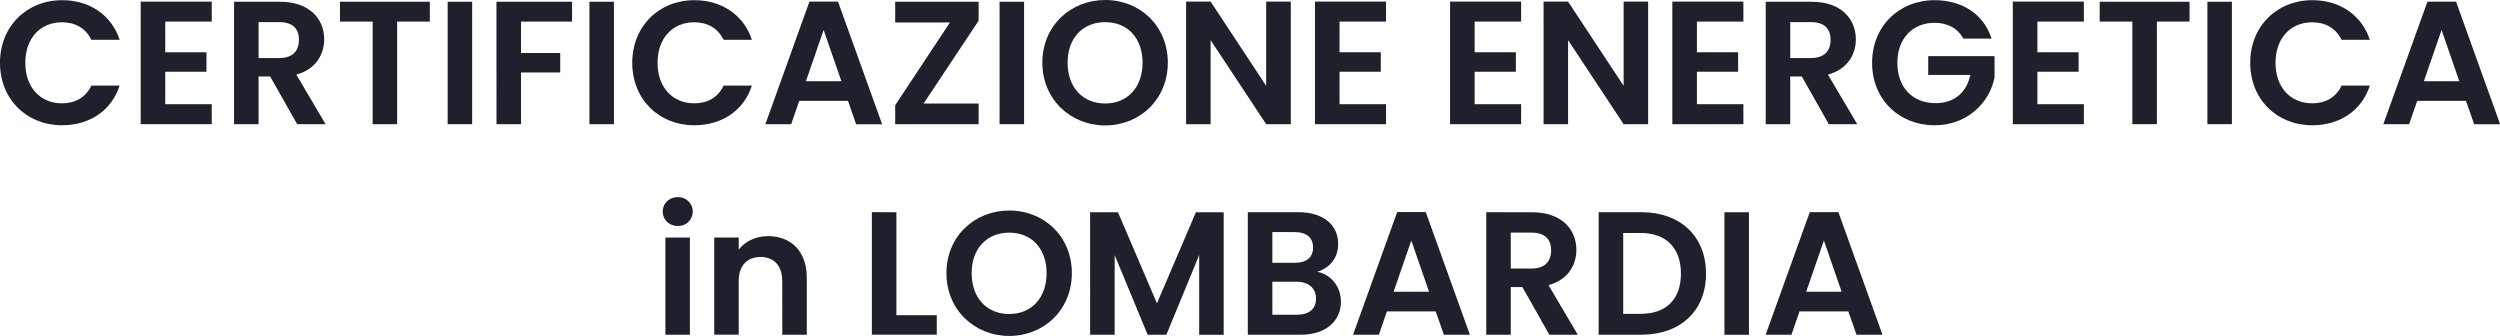 <svg xmlns="http://www.w3.org/2000/svg" viewBox="0 0 1530.2 205.63"><g id="Livello_2" data-name="Livello 2"><g id="Livello_1-2" data-name="Livello 1"><path d="M38,.11C54.65.11,68.18,9,73.23,24.37H55.94c-3.54-7.19-10-10.73-18-10.73-13.1,0-22.44,9.55-22.44,24.8s9.34,24.8,22.44,24.8c8.06,0,14.5-3.54,18-10.84H73.23C68.18,67.86,54.65,76.67,38,76.67c-21.58,0-38-15.79-38-38.23S16.43.11,38,.11Z" fill="#1e212b"/><path d="M129.6,13.21H101.15V32h25.23V43.92H101.15V63.78H129.6V76H86.11V1H129.6Z" fill="#1e212b"/><path d="M171.37,1.07c18,0,27.06,10.42,27.06,23,0,9.13-5.05,18.36-17.07,21.59L199.29,76h-17.4l-16.53-29.2h-7.09V76h-15V1.07Zm-.54,12.46H158.27v22h12.56c8.38,0,12.14-4.4,12.14-11.17S179.21,13.53,170.83,13.53Z" fill="#1e212b"/><path d="M208.09,1.07h55V13.21h-20V76h-15V13.21h-20Z" fill="#1e212b"/><path d="M274,1.07h15V76H274Z" fill="#1e212b"/><path d="M303.87,1.07h46.28V13.21H318.9V32.43h24V44.35h-24V76h-15Z" fill="#1e212b"/><path d="M360.78,1.07h15V76h-15Z" fill="#1e212b"/><path d="M425,.11c16.64,0,30.17,8.91,35.22,24.26H442.92c-3.54-7.19-10-10.73-18-10.73-13.1,0-22.44,9.55-22.44,24.8s9.34,24.8,22.44,24.8c8.06,0,14.5-3.54,18-10.84h17.29c-5,15.46-18.58,24.27-35.22,24.27-21.58,0-38-15.79-38-38.23S403.41.11,425,.11Z" fill="#1e212b"/><path d="M519.05,61.74H489.2L484.26,76H468.48L495.43,1h17.5l27,75.05H524ZM504.13,18.36,493.28,49.72H515Z" fill="#1e212b"/><path d="M599,12.67,565.33,63.35H599V76H547.93V64.43l33.51-50.69H547.93V1.07H599Z" fill="#1e212b"/><path d="M611.82,1.07h15V76h-15Z" fill="#1e212b"/><path d="M676.46,76.77C655.31,76.77,638,60.88,638,38.33S655.31,0,676.46,0c21.37,0,38.34,15.89,38.34,38.33S697.72,76.77,676.46,76.77Zm0-13.42c13.53,0,22.87-9.77,22.87-25s-9.34-24.8-22.87-24.8-23,9.56-23,24.8S662.83,63.35,676.46,63.35Z" fill="#1e212b"/><path d="M790.07,1V76H775L741,24.59V76H726V1h15l34,51.54V1Z" fill="#1e212b"/><path d="M848.37,13.21H819.91V32h25.24V43.92H819.91V63.78h28.46V76H804.88V1h43.49Z" fill="#1e212b"/><path d="M931.05,13.21H902.59V32h25.24V43.92H902.59V63.78h28.46V76H887.56V1h43.49Z" fill="#1e212b"/><path d="M1008.79,1V76h-15l-34-51.43V76h-15V1h15l34,51.54V1Z" fill="#1e212b"/><path d="M1067.09,13.21h-28.45V32h25.23V43.92h-25.23V63.78h28.45V76H1023.6V1h43.49Z" fill="#1e212b"/><path d="M1108.86,1.07c18,0,27.06,10.42,27.06,23,0,9.13-5.05,18.36-17.08,21.59L1136.78,76h-17.4l-16.53-29.2h-7.09V76h-15V1.07Zm-.54,12.46h-12.56v22h12.56c8.38,0,12.14-4.4,12.14-11.17S1116.7,13.53,1108.32,13.53Z" fill="#1e212b"/><path d="M1219,23.62h-17.29c-3.44-6.33-9.67-9.66-17.61-9.66-13.42,0-22.76,9.56-22.76,24.48,0,15.25,9.44,24.7,23.4,24.7,11.6,0,19-6.66,21.26-17.29h-25.77V34.36h40.59v13.1c-3,15.25-16.64,29.21-36.61,29.21-21.8,0-38.34-15.79-38.34-38.23S1162.44.11,1184.13.11C1200.88.11,1214.19,8.59,1219,23.62Z" fill="#1e212b"/><path d="M1275.5,13.21h-28.45V32h25.23V43.92h-25.23V63.78h28.45V76H1232V1h43.48Z" fill="#1e212b"/><path d="M1285.17,1.07h55V13.21h-20V76h-15V13.21h-20Z" fill="#1e212b"/><path d="M1351.1,1.07h15V76h-15Z" fill="#1e212b"/><path d="M1415.31.11c16.64,0,30.17,8.91,35.22,24.26h-17.29c-3.54-7.19-10-10.73-18-10.73-13.1,0-22.44,9.55-22.44,24.8s9.34,24.8,22.44,24.8c8,0,14.5-3.54,18-10.84h17.29c-5,15.46-18.58,24.27-35.22,24.27-21.59,0-38-15.79-38-38.23S1393.72.11,1415.31.11Z" fill="#1e212b"/><path d="M1509.37,61.74h-29.85L1474.58,76h-15.79l27-75h17.5l27,75.05h-15.89Zm-14.93-43.38L1483.6,49.72h21.69Z" fill="#1e212b"/><path d="M405.66,129.5c0-4.94,3.87-8.81,9.24-8.81a8.81,8.81,0,1,1,0,17.61C409.53,138.3,405.66,134.44,405.66,129.5Zm1.61,15.89h15v59.48h-15Z" fill="#1e212b"/><path d="M478.79,172c0-9.56-5.27-14.71-13.21-14.71-8.16,0-13.42,5.15-13.42,14.71v32.85h-15V145.39h15v7.41c3.86-5.05,10.3-8.27,17.93-8.27,13.85,0,23.73,9,23.73,25.45v34.89h-15Z" fill="#1e212b"/><path d="M548.68,129.92v63h24.7v11.92H533.65v-75Z" fill="#1e212b"/><path d="M617.73,205.62c-21.15,0-38.44-15.89-38.44-38.44s17.29-38.33,38.44-38.33c21.37,0,38.33,15.89,38.33,38.33S639,205.62,617.73,205.62Zm0-13.42c13.53,0,22.87-9.77,22.87-25s-9.34-24.8-22.87-24.8-23,9.56-23,24.8S604.09,192.2,617.73,192.2Z" fill="#1e212b"/><path d="M667.23,129.92H684.3l23.84,55.73L732,129.92h17v75h-15V156.12l-20.08,48.75H702.45l-20.19-48.75v48.75h-15Z" fill="#1e212b"/><path d="M796.08,204.87H763.76v-75h30.92c15.68,0,24.38,8.17,24.38,19.33,0,9.13-5.48,14.82-12.78,17.18,8.48,1.51,14.49,9.34,14.49,18.15C820.77,196.5,811.65,204.87,796.08,204.87Zm-3.55-62.81H778.79v18.79h13.74c7.09,0,11.17-3.22,11.17-9.34S799.62,142.06,792.53,142.06Zm1.08,30.39H778.79v20.18h15.14c7.3,0,11.6-3.54,11.6-9.88S800.91,172.45,793.61,172.45Z" fill="#1e212b"/><path d="M878.75,190.59H848.9L844,204.87H828.18l27-75.05h17.5l27,75.05h-15.9Zm-14.92-43.38L853,178.57h21.69Z" fill="#1e212b"/><path d="M937.81,129.92c18,0,27.06,10.42,27.06,23,0,9.13-5,18.36-17.07,21.59l17.93,30.38h-17.4l-16.53-29.2h-7.09v29.2h-15v-75Zm-.54,12.46H924.71v22h12.56c8.38,0,12.14-4.4,12.14-11.16S945.65,142.38,937.27,142.38Z" fill="#1e212b"/><path d="M1044.22,167.51c0,22.65-15.57,37.36-39.52,37.36H978.5v-75h26.2C1028.65,129.92,1044.22,144.74,1044.22,167.51Zm-40.05,24.59c15.78,0,24.69-9,24.69-24.59s-8.91-24.91-24.69-24.91H993.54v49.5Z" fill="#1e212b"/><path d="M1055.49,129.92h15v75h-15Z" fill="#1e212b"/><path d="M1131.3,190.59h-29.85l-4.94,14.28h-15.78l27-75.05h17.5l27,75.05h-15.89Zm-14.92-43.38-10.85,31.36h21.69Z" fill="#1e212b"/></g></g></svg>
